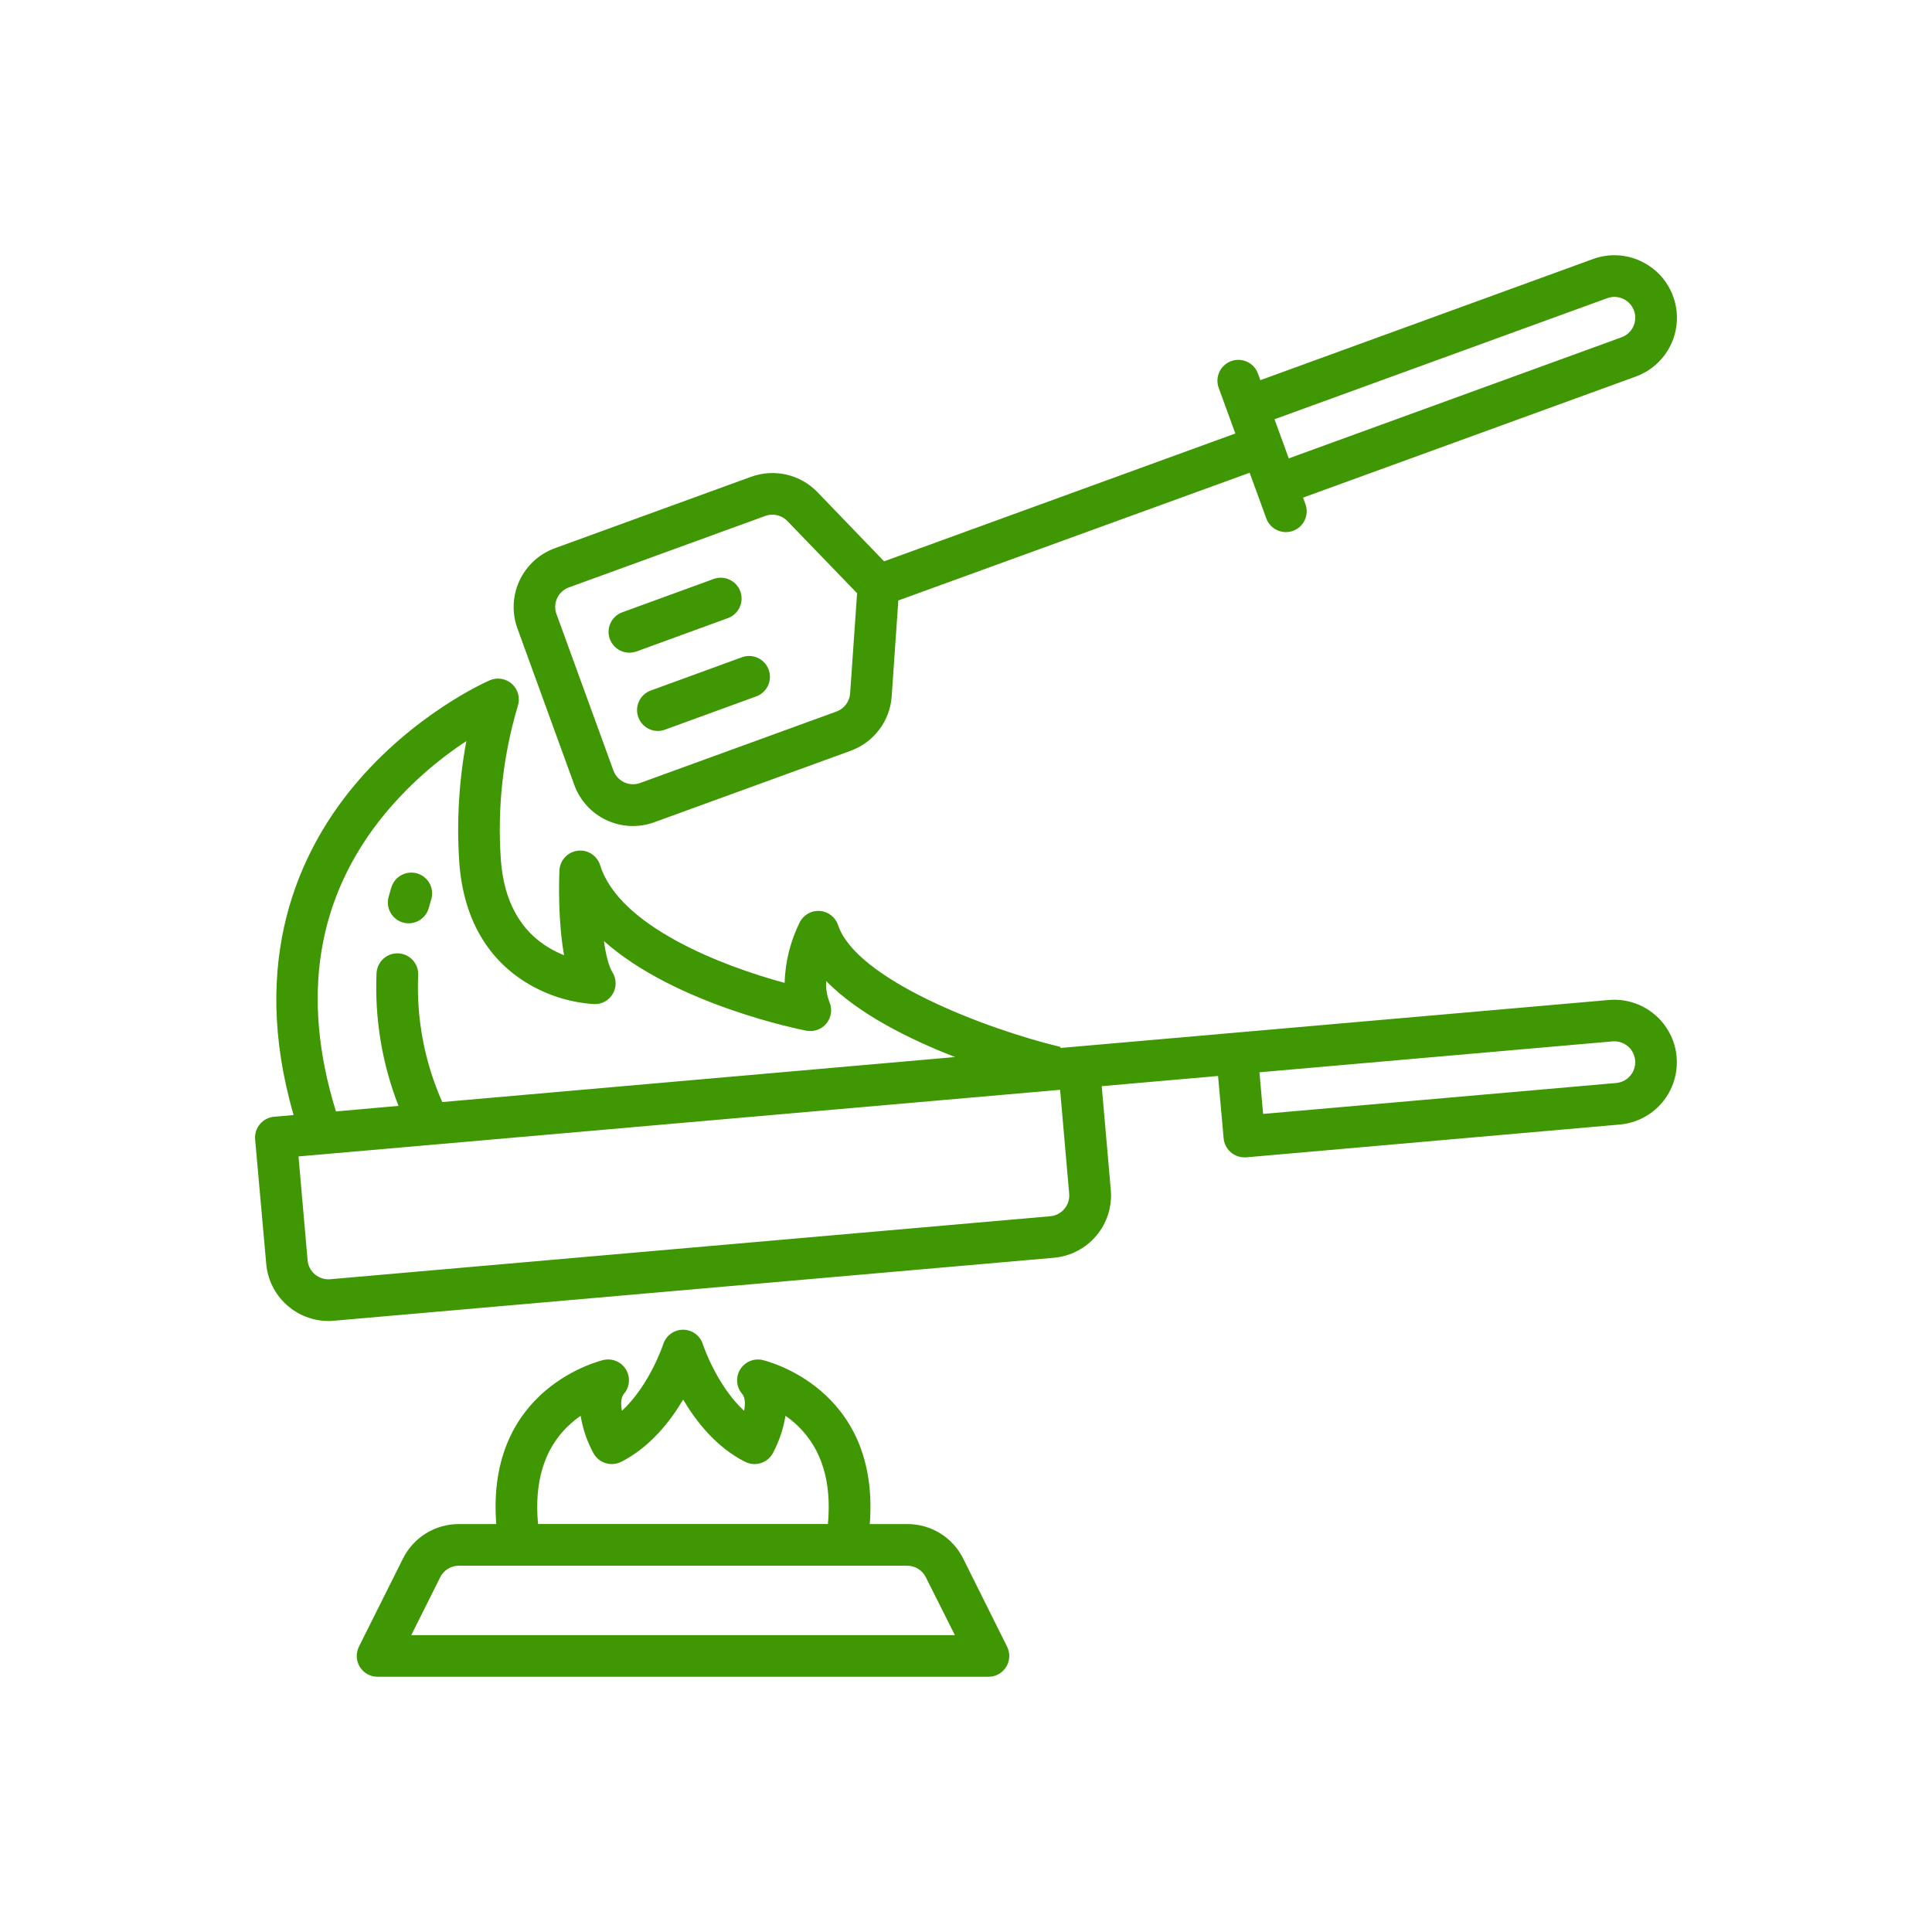 <?xml version="1.0" encoding="UTF-8" standalone="no"?> <svg xmlns="http://www.w3.org/2000/svg" xmlns:xlink="http://www.w3.org/1999/xlink" xmlns:serif="http://www.serif.com/" width="100%" height="100%" viewBox="0 0 500 500" version="1.1" xml:space="preserve" style="fill-rule:evenodd;clip-rule:evenodd;stroke-linejoin:round;stroke-miterlimit:2;"> <rect id="Mesa-de-trabajo1" serif:id="Mesa de trabajo1" x="0" y="0" width="500" height="500" style="fill:none;"></rect> <path d="M433.905,273.503c0.049,0.528 0.068,1.057 0.06,1.585c-0.004,0.532 -0.037,1.061 -0.094,1.586c-0.06,0.528 -0.142,1.049 -0.251,1.57c-0.108,0.517 -0.243,1.027 -0.405,1.533c-0.157,0.506 -0.341,1.004 -0.55,1.491c-0.207,0.488 -0.439,0.963 -0.694,1.424c-0.255,0.465 -0.532,0.919 -0.832,1.353c-0.3,0.439 -0.618,0.862 -0.959,1.267c-0.341,0.405 -0.701,0.795 -1.08,1.166c-0.378,0.367 -0.775,0.719 -1.188,1.053c-0.412,0.33 -0.843,0.641 -1.285,0.929c-0.442,0.289 -0.9,0.559 -1.372,0.802c-0.468,0.244 -0.948,0.465 -1.443,0.664c-0.491,0.198 -0.989,0.371 -1.499,0.517c-0.51,0.15 -1.023,0.274 -1.544,0.371c-0.521,0.097 -1.046,0.169 -1.574,0.214l-96.686,8.488l-0.468,0c-0.334,-0.003 -0.664,-0.033 -0.993,-0.093c-0.326,-0.064 -0.649,-0.154 -0.96,-0.278c-0.311,-0.12 -0.607,-0.27 -0.892,-0.446c-0.285,-0.176 -0.547,-0.378 -0.794,-0.603c-0.248,-0.225 -0.469,-0.472 -0.671,-0.738c-0.199,-0.27 -0.375,-0.551 -0.521,-0.851c-0.146,-0.3 -0.266,-0.611 -0.356,-0.933c-0.09,-0.323 -0.15,-0.649 -0.18,-0.982l-1.439,-16.131l-30.11,2.639l2.35,26.871c0.045,0.529 0.064,1.057 0.06,1.586c-0.008,0.532 -0.041,1.06 -0.098,1.585c-0.06,0.528 -0.142,1.049 -0.251,1.567c-0.108,0.521 -0.243,1.03 -0.405,1.536c-0.157,0.506 -0.341,1.001 -0.55,1.488c-0.21,0.487 -0.439,0.963 -0.694,1.428c-0.255,0.465 -0.532,0.914 -0.832,1.353c-0.3,0.438 -0.618,0.858 -0.959,1.263c-0.341,0.408 -0.701,0.794 -1.08,1.166c-0.378,0.371 -0.775,0.723 -1.188,1.053c-0.412,0.333 -0.843,0.644 -1.285,0.933c-0.442,0.288 -0.9,0.558 -1.372,0.802c-0.468,0.243 -0.948,0.468 -1.439,0.663c-0.491,0.199 -0.993,0.371 -1.503,0.521c-0.506,0.15 -1.023,0.274 -1.54,0.371c-0.521,0.098 -1.046,0.173 -1.574,0.218l-186.33,16.295c-0.483,0.067 -0.963,0.067 -1.439,0.067c-1,-0.003 -1.994,-0.097 -2.979,-0.281c-0.986,-0.187 -1.945,-0.464 -2.879,-0.828c-0.933,-0.363 -1.825,-0.809 -2.676,-1.342c-0.85,-0.528 -1.645,-1.131 -2.383,-1.81c-0.738,-0.678 -1.409,-1.416 -2.009,-2.218c-0.603,-0.803 -1.124,-1.653 -1.567,-2.553c-0.442,-0.899 -0.798,-1.832 -1.068,-2.796c-0.269,-0.967 -0.449,-1.948 -0.536,-2.945l-2.874,-32.243c-0.03,-0.352 -0.026,-0.704 0.011,-1.06c0.041,-0.353 0.113,-0.697 0.221,-1.035c0.109,-0.341 0.248,-0.663 0.42,-0.974c0.169,-0.311 0.371,-0.604 0.6,-0.873c0.228,-0.274 0.483,-0.518 0.76,-0.739c0.278,-0.221 0.574,-0.416 0.889,-0.577c0.314,-0.165 0.644,-0.292 0.985,-0.39c0.341,-0.101 0.69,-0.165 1.042,-0.191l5.034,-0.438c-11.701,-40.36 1.679,-68.341 15.433,-84.982c15.561,-18.814 34.517,-27.182 35.315,-27.527c0.48,-0.21 0.979,-0.345 1.496,-0.409c0.521,-0.063 1.038,-0.052 1.551,0.034c0.514,0.09 1.009,0.247 1.477,0.476c0.469,0.232 0.896,0.521 1.278,0.877c0.386,0.352 0.712,0.753 0.978,1.203c0.27,0.45 0.465,0.926 0.596,1.432c0.128,0.509 0.18,1.023 0.161,1.544c-0.022,0.521 -0.116,1.03 -0.285,1.525c-3.83,12.953 -5.288,26.171 -4.377,39.648c0.768,10.779 5.015,18.525 12.626,22.993c1.203,0.704 2.455,1.315 3.752,1.825c-1.615,-8.916 -1.323,-19.234 -1.207,-21.917c0.026,-0.633 0.158,-1.244 0.401,-1.833c0.244,-0.588 0.577,-1.117 1.008,-1.585c0.428,-0.469 0.926,-0.851 1.488,-1.143c0.566,-0.292 1.162,-0.48 1.792,-0.562c0.629,-0.083 1.255,-0.057 1.877,0.086c0.619,0.139 1.196,0.378 1.732,0.723c0.536,0.341 0.993,0.769 1.379,1.274c0.386,0.506 0.671,1.061 0.858,1.668c4.917,15.801 31.497,26.055 47.74,30.447c0.172,-5.539 1.491,-10.793 3.954,-15.759c0.243,-0.469 0.554,-0.888 0.922,-1.267c0.371,-0.375 0.787,-0.689 1.251,-0.944c0.461,-0.255 0.952,-0.439 1.469,-0.548c0.514,-0.108 1.035,-0.142 1.563,-0.101c0.525,0.042 1.035,0.161 1.526,0.353c0.494,0.194 0.948,0.453 1.36,0.779c0.416,0.326 0.776,0.705 1.083,1.136c0.304,0.431 0.54,0.895 0.705,1.398c4.666,13.975 37.8,26.766 57.6,31.541l-0.057,0.255l141.945,-12.417c0.528,-0.044 1.057,-0.067 1.589,-0.059c0.528,0.007 1.057,0.037 1.581,0.097c0.529,0.06 1.05,0.142 1.571,0.251c0.517,0.109 1.026,0.244 1.532,0.405c0.506,0.161 1.001,0.345 1.488,0.551c0.488,0.21 0.964,0.442 1.428,0.697c0.465,0.255 0.915,0.532 1.353,0.832c0.435,0.296 0.858,0.618 1.263,0.959c0.405,0.338 0.795,0.697 1.166,1.076c0.371,0.378 0.719,0.776 1.053,1.188c0.33,0.412 0.641,0.843 0.929,1.285c0.293,0.443 0.559,0.9 0.802,1.368c0.248,0.473 0.469,0.952 0.667,1.443c0.195,0.491 0.372,0.99 0.518,1.499c0.15,0.51 0.273,1.024 0.371,1.545c0.097,0.52 0.172,1.041 0.217,1.57Zm-158.446,39.356c0.461,-0.551 0.799,-1.166 1.016,-1.848c0.214,-0.686 0.292,-1.383 0.229,-2.099l-2.35,-26.872l-197.097,17.244l2.35,26.879c0.03,0.352 0.097,0.697 0.195,1.038c0.101,0.338 0.232,0.664 0.393,0.975c0.165,0.315 0.356,0.607 0.577,0.884c0.222,0.274 0.465,0.525 0.735,0.754c0.27,0.228 0.562,0.427 0.87,0.595c0.307,0.173 0.633,0.312 0.966,0.416c0.338,0.109 0.683,0.184 1.031,0.222c0.352,0.041 0.701,0.048 1.053,0.018l186.367,-16.303c0.712,-0.06 1.39,-0.254 2.024,-0.584c0.637,-0.33 1.184,-0.769 1.641,-1.319Zm146.468,-34.491l0.015,-0.008c0.341,-0.408 0.619,-0.858 0.828,-1.349c0.207,-0.491 0.341,-1.001 0.398,-1.533c0.06,-0.532 0.041,-1.057 -0.06,-1.582c-0.098,-0.524 -0.27,-1.023 -0.518,-1.499c-0.247,-0.472 -0.554,-0.899 -0.929,-1.281c-0.371,-0.383 -0.795,-0.701 -1.259,-0.96c-0.469,-0.255 -0.963,-0.438 -1.488,-0.551c-0.521,-0.109 -1.049,-0.142 -1.582,-0.097l-91.382,7.998l0.944,10.778l91.368,-8.005c0.712,-0.06 1.386,-0.259 2.024,-0.589c0.633,-0.333 1.18,-0.772 1.641,-1.322Zm-322.449,-67.6c-17.514,21.385 -21.711,47.215 -12.533,76.868l16.191,-1.436c-2.129,-5.46 -3.673,-11.078 -4.633,-16.857c-0.955,-5.783 -1.308,-11.6 -1.053,-17.454c0.015,-0.352 0.064,-0.701 0.146,-1.045c0.087,-0.345 0.203,-0.679 0.349,-1.001c0.15,-0.319 0.33,-0.622 0.54,-0.911c0.206,-0.285 0.442,-0.547 0.7,-0.787c0.263,-0.24 0.544,-0.453 0.847,-0.637c0.3,-0.184 0.619,-0.337 0.952,-0.461c0.334,-0.12 0.675,-0.21 1.023,-0.262c0.349,-0.056 0.701,-0.075 1.057,-0.06c0.353,0.015 0.701,0.064 1.046,0.146c0.345,0.082 0.678,0.199 1.001,0.349c0.318,0.149 0.622,0.326 0.91,0.535c0.285,0.21 0.548,0.443 0.787,0.705c0.24,0.259 0.454,0.54 0.638,0.843c0.183,0.304 0.337,0.619 0.461,0.952c0.119,0.334 0.209,0.675 0.262,1.023c0.056,0.353 0.075,0.705 0.06,1.057c-0.248,5.648 0.157,11.247 1.21,16.798c1.053,5.554 2.725,10.91 5.022,16.074l132.721,-11.648c-11.809,-4.576 -25.061,-11.165 -33.366,-19.665c-0.113,1.886 0.172,3.711 0.862,5.468c0.187,0.45 0.314,0.919 0.374,1.402c0.064,0.484 0.06,0.971 -0.007,1.454c-0.071,0.484 -0.203,0.948 -0.397,1.394c-0.199,0.446 -0.45,0.862 -0.757,1.241c-0.308,0.378 -0.664,0.708 -1.061,0.993c-0.397,0.281 -0.825,0.506 -1.286,0.675c-0.457,0.165 -0.933,0.266 -1.42,0.303c-0.487,0.038 -0.971,0.012 -1.447,-0.082c-1.735,-0.337 -33.985,-6.806 -52.383,-23.203c0.488,3.516 1.215,6.484 2.219,8.099c0.259,0.412 0.454,0.855 0.588,1.319c0.139,0.469 0.21,0.945 0.222,1.432c0.007,0.487 -0.049,0.963 -0.173,1.435c-0.12,0.473 -0.3,0.919 -0.543,1.338c-0.24,0.424 -0.532,0.81 -0.877,1.151c-0.345,0.345 -0.731,0.633 -1.155,0.873c-0.423,0.236 -0.873,0.413 -1.345,0.529c-0.472,0.116 -0.952,0.165 -1.439,0.15c-5.88,-0.39 -11.393,-2.032 -16.528,-4.929c-7.675,-4.355 -17.101,-13.406 -18.405,-31.811c-0.701,-10.516 -0.09,-20.961 1.832,-31.328c-8.016,5.266 -15.088,11.588 -21.212,18.971Zm4.849,27.985c-0.341,-0.093 -0.667,-0.221 -0.982,-0.378c-0.318,-0.161 -0.614,-0.349 -0.892,-0.566c-0.281,-0.218 -0.535,-0.461 -0.764,-0.727c-0.232,-0.27 -0.435,-0.555 -0.607,-0.862c-0.176,-0.308 -0.319,-0.63 -0.431,-0.967c-0.109,-0.334 -0.188,-0.679 -0.233,-1.027c-0.041,-0.352 -0.052,-0.705 -0.026,-1.057c0.026,-0.352 0.083,-0.697 0.176,-1.038c0.225,-0.821 0.469,-1.653 0.72,-2.489c0.105,-0.337 0.24,-0.663 0.405,-0.974c0.168,-0.311 0.363,-0.603 0.588,-0.877c0.225,-0.274 0.476,-0.521 0.75,-0.746c0.273,-0.225 0.566,-0.42 0.877,-0.588c0.314,-0.165 0.64,-0.3 0.978,-0.401c0.337,-0.101 0.686,-0.173 1.038,-0.206c0.352,-0.034 0.701,-0.034 1.053,-0c0.352,0.037 0.701,0.105 1.038,0.209c0.338,0.102 0.664,0.237 0.975,0.405c0.314,0.165 0.607,0.364 0.88,0.589c0.27,0.225 0.521,0.472 0.746,0.745c0.221,0.274 0.42,0.57 0.585,0.881c0.165,0.311 0.3,0.637 0.405,0.975c0.101,0.341 0.168,0.685 0.202,1.038c0.037,0.352 0.034,0.704 -0,1.057c-0.034,0.352 -0.105,0.697 -0.206,1.034c-0.233,0.768 -0.439,1.488 -0.641,2.207c-0.157,0.57 -0.401,1.099 -0.731,1.586c-0.33,0.487 -0.731,0.911 -1.199,1.27c-0.469,0.356 -0.982,0.63 -1.544,0.817c-0.559,0.191 -1.132,0.285 -1.72,0.285c-0.491,0.004 -0.967,-0.06 -1.44,-0.195Zm144.95,164.611l11.356,22.787c0.101,0.202 0.191,0.412 0.266,0.629c0.075,0.218 0.139,0.435 0.184,0.66c0.049,0.225 0.082,0.45 0.101,0.678c0.019,0.225 0.023,0.454 0.011,0.682c-0.011,0.229 -0.033,0.458 -0.075,0.683c-0.037,0.224 -0.093,0.446 -0.161,0.663c-0.067,0.221 -0.146,0.435 -0.24,0.641c-0.097,0.21 -0.202,0.408 -0.322,0.603c-0.124,0.195 -0.255,0.382 -0.397,0.559c-0.146,0.179 -0.3,0.344 -0.465,0.506c-0.165,0.157 -0.341,0.303 -0.525,0.438c-0.183,0.135 -0.374,0.259 -0.573,0.371c-0.203,0.112 -0.409,0.21 -0.619,0.296c-0.213,0.083 -0.431,0.154 -0.652,0.214c-0.221,0.056 -0.446,0.101 -0.67,0.127c-0.229,0.03 -0.458,0.045 -0.686,0.045l-158.101,0c-0.229,0 -0.457,-0.015 -0.682,-0.045c-0.229,-0.026 -0.45,-0.071 -0.675,-0.127c-0.221,-0.056 -0.435,-0.128 -0.648,-0.214c-0.214,-0.086 -0.42,-0.184 -0.619,-0.296c-0.198,-0.109 -0.393,-0.232 -0.577,-0.371c-0.184,-0.135 -0.356,-0.281 -0.525,-0.438c-0.164,-0.158 -0.318,-0.327 -0.461,-0.506c-0.146,-0.177 -0.277,-0.364 -0.397,-0.559c-0.12,-0.195 -0.228,-0.393 -0.322,-0.603c-0.094,-0.206 -0.176,-0.42 -0.244,-0.641c-0.067,-0.217 -0.12,-0.439 -0.157,-0.663c-0.041,-0.225 -0.064,-0.454 -0.075,-0.683c-0.008,-0.228 -0.004,-0.457 0.015,-0.685c0.019,-0.225 0.052,-0.454 0.101,-0.675c0.045,-0.225 0.109,-0.446 0.184,-0.66c0.075,-0.217 0.165,-0.427 0.266,-0.629l11.393,-22.787c0.667,-1.345 1.507,-2.575 2.519,-3.684c1.012,-1.109 2.155,-2.061 3.433,-2.848c1.278,-0.791 2.638,-1.391 4.085,-1.799c1.446,-0.409 2.919,-0.611 4.422,-0.607l9.688,-0c-2.762,-35.567 27.502,-42.392 27.839,-42.485c0.551,-0.117 1.105,-0.147 1.668,-0.087c0.558,0.057 1.098,0.199 1.615,0.428c0.513,0.224 0.982,0.524 1.405,0.899c0.42,0.375 0.776,0.806 1.061,1.289c0.289,0.484 0.491,1.001 0.618,1.552c0.124,0.551 0.162,1.106 0.113,1.664c-0.053,0.562 -0.184,1.102 -0.405,1.623c-0.217,0.517 -0.513,0.989 -0.881,1.416c-0.794,0.93 -0.832,2.601 -0.509,4.385c7.203,-6.66 10.643,-17.116 10.688,-17.243c0.173,-0.544 0.428,-1.046 0.765,-1.507c0.333,-0.465 0.731,-0.862 1.192,-1.195c0.461,-0.338 0.963,-0.593 1.503,-0.773c0.543,-0.176 1.101,-0.262 1.671,-0.262c0.57,0 1.128,0.086 1.668,0.266c0.543,0.176 1.045,0.435 1.506,0.772c0.461,0.334 0.859,0.735 1.192,1.2c0.33,0.464 0.585,0.967 0.757,1.51c0.034,0.124 3.493,10.584 10.678,17.247c0.33,-1.784 0.288,-3.455 -0.51,-4.385c-0.367,-0.427 -0.66,-0.899 -0.881,-1.42c-0.217,-0.517 -0.352,-1.061 -0.404,-1.619c-0.049,-0.562 -0.012,-1.121 0.116,-1.668c0.123,-0.551 0.33,-1.068 0.614,-1.551c0.289,-0.488 0.645,-0.919 1.065,-1.29c0.423,-0.374 0.892,-0.674 1.409,-0.903c0.517,-0.225 1.053,-0.367 1.615,-0.423c0.562,-0.06 1.117,-0.03 1.668,0.086c0.326,0.082 30.578,6.907 27.827,42.474l9.681,-0c1.507,-0.008 2.983,0.191 4.434,0.599c1.45,0.405 2.814,1.005 4.096,1.795c1.282,0.787 2.432,1.739 3.444,2.853c1.016,1.113 1.859,2.342 2.526,3.691Zm-102.27,-34.274l-0.033,0c-6.154,5.971 -8.74,14.478 -7.728,25.328l75.019,0c1.008,-10.857 -1.581,-19.365 -7.724,-25.335c-1.012,-0.982 -2.095,-1.878 -3.257,-2.68c-0.558,3.437 -1.664,6.69 -3.313,9.76c-0.168,0.296 -0.363,0.577 -0.584,0.839c-0.225,0.259 -0.469,0.499 -0.739,0.712c-0.266,0.214 -0.551,0.401 -0.854,0.562c-0.308,0.158 -0.622,0.289 -0.952,0.39c-0.326,0.098 -0.664,0.165 -1.005,0.202c-0.341,0.034 -0.682,0.038 -1.023,0.008c-0.341,-0.03 -0.678,-0.094 -1.008,-0.187c-0.33,-0.094 -0.648,-0.218 -0.956,-0.371c-7.431,-3.718 -12.633,-10.363 -16.055,-16.112c-3.418,5.779 -8.658,12.394 -16.045,16.112c-0.307,0.153 -0.625,0.277 -0.955,0.371c-0.33,0.093 -0.667,0.157 -1.008,0.187c-0.341,0.03 -0.682,0.026 -1.027,-0.008c-0.341,-0.037 -0.675,-0.104 -1.005,-0.202c-0.326,-0.101 -0.644,-0.232 -0.948,-0.39c-0.303,-0.161 -0.588,-0.348 -0.858,-0.562c-0.266,-0.213 -0.514,-0.453 -0.735,-0.712c-0.221,-0.262 -0.419,-0.543 -0.588,-0.839c-1.668,-3.062 -2.788,-6.315 -3.362,-9.752c-1.162,0.802 -2.245,1.694 -3.257,2.679Zm-40.573,54.077l140.688,0l-7.522,-14.979c-0.224,-0.45 -0.502,-0.862 -0.839,-1.23c-0.337,-0.371 -0.72,-0.689 -1.147,-0.952c-0.427,-0.266 -0.881,-0.464 -1.364,-0.599c-0.48,-0.139 -0.971,-0.203 -1.473,-0.203l-116.032,0c-0.502,-0.003 -0.993,0.064 -1.473,0.203c-0.483,0.135 -0.937,0.333 -1.364,0.599c-0.423,0.263 -0.806,0.581 -1.143,0.952c-0.334,0.368 -0.615,0.78 -0.836,1.23l-7.495,14.979Zm42.192,-220.044l-14.725,-40.51c-0.18,-0.498 -0.337,-1.004 -0.468,-1.518c-0.131,-0.513 -0.236,-1.031 -0.315,-1.555c-0.082,-0.521 -0.135,-1.05 -0.165,-1.578c-0.026,-0.528 -0.03,-1.057 -0.007,-1.585c0.026,-0.529 0.075,-1.053 0.149,-1.578c0.075,-0.525 0.177,-1.042 0.3,-1.559c0.128,-0.514 0.278,-1.02 0.454,-1.518c0.176,-0.499 0.375,-0.99 0.599,-1.469c0.225,-0.48 0.473,-0.948 0.742,-1.402c0.267,-0.457 0.559,-0.899 0.874,-1.327c0.311,-0.427 0.644,-0.835 0.997,-1.229c0.356,-0.397 0.727,-0.772 1.116,-1.128c0.39,-0.36 0.795,-0.697 1.219,-1.016c0.423,-0.318 0.862,-0.614 1.315,-0.888c0.453,-0.277 0.918,-0.528 1.394,-0.757c0.476,-0.229 0.963,-0.435 1.462,-0.618l50.82,-18.496c0.735,-0.262 1.48,-0.476 2.241,-0.633c0.761,-0.158 1.529,-0.262 2.309,-0.307c0.776,-0.049 1.551,-0.038 2.323,0.026c0.776,0.064 1.545,0.183 2.302,0.36c0.757,0.176 1.499,0.404 2.222,0.685c0.727,0.285 1.428,0.615 2.103,1.001c0.678,0.382 1.323,0.813 1.937,1.289c0.615,0.476 1.192,0.994 1.732,1.556l17.247,17.903l90.903,-33.086l-4.31,-11.813c-0.124,-0.333 -0.21,-0.678 -0.262,-1.027c-0.053,-0.352 -0.072,-0.704 -0.057,-1.06c0.015,-0.356 0.068,-0.705 0.154,-1.05c0.082,-0.344 0.202,-0.678 0.352,-0.997c0.15,-0.322 0.334,-0.625 0.544,-0.91c0.21,-0.289 0.446,-0.551 0.708,-0.787c0.262,-0.24 0.547,-0.454 0.851,-0.637c0.303,-0.184 0.622,-0.334 0.956,-0.454c0.333,-0.12 0.678,-0.21 1.026,-0.262c0.353,-0.053 0.705,-0.071 1.061,-0.056c0.352,0.018 0.705,0.067 1.049,0.153c0.345,0.086 0.675,0.203 0.997,0.356c0.323,0.15 0.626,0.33 0.911,0.54c0.285,0.214 0.547,0.45 0.787,0.712c0.24,0.262 0.45,0.543 0.633,0.851c0.184,0.303 0.338,0.622 0.458,0.955l0.611,1.687l86.087,-31.347c2.012,-0.742 4.092,-1.064 6.236,-0.97c2.144,0.093 4.186,0.596 6.131,1.506c0.724,0.338 1.417,0.724 2.08,1.162c0.667,0.439 1.297,0.922 1.889,1.45c0.596,0.533 1.147,1.102 1.657,1.717c0.509,0.611 0.97,1.259 1.383,1.938c0.416,0.682 0.775,1.386 1.087,2.121c0.311,0.734 0.562,1.488 0.76,2.26c0.199,0.768 0.341,1.551 0.424,2.342c0.082,0.795 0.105,1.589 0.071,2.384c-0.034,0.794 -0.127,1.585 -0.277,2.365c-0.15,0.783 -0.36,1.547 -0.622,2.301c-0.267,0.749 -0.585,1.48 -0.956,2.185c-0.371,0.701 -0.791,1.375 -1.263,2.016c-0.472,0.645 -0.99,1.248 -1.548,1.814c-0.562,0.566 -1.158,1.087 -1.799,1.563c-0.637,0.48 -1.304,0.907 -2.005,1.285c-0.701,0.379 -1.428,0.705 -2.174,0.975l-86.102,31.328l0.619,1.69c0.12,0.333 0.206,0.674 0.262,1.023c0.053,0.349 0.071,0.701 0.056,1.057c-0.015,0.352 -0.063,0.701 -0.15,1.046c-0.082,0.341 -0.198,0.674 -0.348,0.996c-0.15,0.319 -0.33,0.623 -0.54,0.907c-0.21,0.285 -0.446,0.548 -0.704,0.787c-0.263,0.24 -0.544,0.45 -0.847,0.634c-0.304,0.183 -0.619,0.337 -0.952,0.457c-0.334,0.124 -0.675,0.21 -1.024,0.262c-0.352,0.057 -0.704,0.075 -1.056,0.06c-0.353,-0.018 -0.701,-0.067 -1.046,-0.15c-0.345,-0.086 -0.678,-0.202 -0.997,-0.352c-0.322,-0.15 -0.626,-0.33 -0.911,-0.54c-0.284,-0.206 -0.547,-0.442 -0.787,-0.704c-0.24,-0.259 -0.449,-0.544 -0.633,-0.843c-0.184,-0.304 -0.337,-0.623 -0.457,-0.956l-4.31,-11.809l-90.918,33.051l-1.717,24.818c-0.056,0.776 -0.165,1.544 -0.329,2.302c-0.165,0.76 -0.386,1.506 -0.656,2.233c-0.274,0.727 -0.596,1.432 -0.971,2.114c-0.375,0.682 -0.795,1.334 -1.263,1.956c-0.468,0.619 -0.978,1.203 -1.529,1.754c-0.551,0.547 -1.139,1.053 -1.765,1.514c-0.626,0.465 -1.278,0.881 -1.964,1.248c-0.686,0.371 -1.394,0.686 -2.121,0.956l-50.824,18.496c-0.499,0.179 -1.005,0.337 -1.518,0.472c-0.514,0.131 -1.031,0.24 -1.556,0.318c-0.52,0.083 -1.049,0.139 -1.577,0.169c-0.529,0.03 -1.057,0.034 -1.589,0.011c-0.529,-0.022 -1.057,-0.071 -1.582,-0.146c-0.525,-0.075 -1.042,-0.176 -1.559,-0.3c-0.514,-0.127 -1.019,-0.277 -1.522,-0.453c-0.498,-0.176 -0.989,-0.375 -1.469,-0.6c-0.48,-0.225 -0.948,-0.472 -1.405,-0.742c-0.454,-0.27 -0.896,-0.562 -1.323,-0.873c-0.427,-0.315 -0.84,-0.649 -1.233,-1.001c-0.394,-0.356 -0.769,-0.727 -1.128,-1.12c-0.356,-0.39 -0.694,-0.799 -1.012,-1.222c-0.319,-0.424 -0.615,-0.862 -0.888,-1.316c-0.274,-0.453 -0.525,-0.922 -0.754,-1.398c-0.228,-0.479 -0.431,-0.967 -0.611,-1.465Zm267.335,-125.96l-86.114,31.336l3.685,10.13l86.116,-31.336c0.334,-0.119 0.653,-0.273 0.952,-0.457c0.304,-0.18 0.585,-0.393 0.847,-0.633c0.263,-0.236 0.499,-0.499 0.709,-0.787c0.206,-0.285 0.386,-0.589 0.536,-0.907c0.15,-0.322 0.27,-0.656 0.352,-0.997c0.086,-0.345 0.135,-0.693 0.15,-1.049c0.015,-0.353 -0.004,-0.705 -0.056,-1.054c-0.057,-0.352 -0.143,-0.693 -0.263,-1.023c-0.123,-0.333 -0.273,-0.652 -0.457,-0.955c-0.184,-0.304 -0.397,-0.585 -0.637,-0.844c-0.236,-0.262 -0.498,-0.498 -0.787,-0.708c-0.285,-0.21 -0.588,-0.386 -0.907,-0.536c-0.322,-0.15 -0.656,-0.266 -1.001,-0.352c-0.341,-0.083 -0.689,-0.135 -1.045,-0.15c-0.353,-0.015 -0.705,0.004 -1.057,0.06c-0.349,0.052 -0.69,0.142 -1.023,0.262Zm-271.768,77.64c-0.304,0.644 -0.469,1.319 -0.502,2.031c-0.03,0.712 0.074,1.402 0.322,2.069l14.744,40.513c0.123,0.33 0.273,0.649 0.457,0.952c0.184,0.3 0.397,0.581 0.637,0.844c0.236,0.262 0.498,0.494 0.783,0.704c0.289,0.21 0.589,0.39 0.911,0.54c0.322,0.146 0.652,0.266 0.997,0.348c0.345,0.083 0.693,0.135 1.046,0.15c0.352,0.015 0.704,-0.003 1.053,-0.06c0.348,-0.052 0.689,-0.138 1.023,-0.258l50.824,-18.496c0.491,-0.18 0.944,-0.423 1.36,-0.734c0.42,-0.311 0.787,-0.675 1.098,-1.091c0.315,-0.416 0.562,-0.869 0.742,-1.357c0.184,-0.487 0.293,-0.993 0.326,-1.51l1.799,-25.92l-18.038,-18.682c-0.509,-0.525 -1.102,-0.93 -1.772,-1.215c-0.675,-0.285 -1.376,-0.431 -2.11,-0.431c-0.634,0 -1.245,0.105 -1.841,0.326l-50.82,18.496c-0.671,0.24 -1.27,0.603 -1.799,1.083c-0.528,0.483 -0.94,1.049 -1.24,1.698Zm18.697,14.11c-0.633,0 -1.248,-0.109 -1.843,-0.326c-0.596,-0.214 -1.136,-0.528 -1.623,-0.933c-0.484,-0.409 -0.885,-0.888 -1.203,-1.436c-0.315,-0.551 -0.529,-1.135 -0.641,-1.761c-0.109,-0.622 -0.109,-1.248 0.004,-1.87c0.108,-0.626 0.322,-1.211 0.64,-1.762c0.315,-0.547 0.72,-1.027 1.204,-1.431c0.487,-0.409 1.026,-0.72 1.622,-0.937l23.638,-8.62c0.333,-0.12 0.674,-0.21 1.023,-0.263c0.348,-0.056 0.701,-0.075 1.057,-0.056c0.352,0.015 0.701,0.064 1.045,0.146c0.345,0.087 0.675,0.203 0.997,0.353c0.319,0.15 0.622,0.329 0.907,0.539c0.289,0.206 0.551,0.443 0.787,0.705c0.24,0.258 0.454,0.543 0.637,0.843c0.184,0.304 0.334,0.622 0.458,0.956c0.12,0.33 0.206,0.671 0.262,1.023c0.052,0.349 0.071,0.701 0.056,1.053c-0.015,0.356 -0.067,0.705 -0.15,1.046c-0.082,0.345 -0.202,0.678 -0.352,0.997c-0.15,0.322 -0.326,0.626 -0.536,0.91c-0.21,0.285 -0.446,0.548 -0.708,0.787c-0.259,0.24 -0.54,0.45 -0.844,0.634c-0.303,0.183 -0.622,0.337 -0.951,0.457l-23.638,8.624c-0.6,0.213 -1.214,0.318 -1.848,0.322Zm2.309,16.708c-0.124,-0.334 -0.21,-0.675 -0.266,-1.023c-0.052,-0.349 -0.075,-0.698 -0.06,-1.05c0.015,-0.356 0.064,-0.701 0.146,-1.045c0.083,-0.342 0.199,-0.675 0.349,-0.994c0.146,-0.322 0.326,-0.625 0.532,-0.91c0.206,-0.285 0.442,-0.548 0.701,-0.787c0.258,-0.24 0.539,-0.454 0.839,-0.637c0.3,-0.184 0.619,-0.338 0.949,-0.461l23.637,-8.624c0.33,-0.12 0.671,-0.206 1.023,-0.263c0.349,-0.052 0.701,-0.071 1.053,-0.056c0.356,0.015 0.705,0.068 1.05,0.15c0.341,0.083 0.674,0.203 0.996,0.352c0.319,0.15 0.623,0.327 0.907,0.536c0.285,0.21 0.548,0.446 0.787,0.709c0.24,0.258 0.45,0.539 0.634,0.843c0.183,0.304 0.337,0.622 0.457,0.952c0.124,0.333 0.21,0.675 0.262,1.023c0.057,0.352 0.075,0.705 0.06,1.057c-0.015,0.352 -0.067,0.701 -0.15,1.046c-0.086,0.344 -0.202,0.678 -0.352,0.997c-0.15,0.322 -0.33,0.625 -0.54,0.91c-0.206,0.285 -0.442,0.547 -0.704,0.787c-0.259,0.236 -0.544,0.45 -0.843,0.634c-0.304,0.183 -0.622,0.333 -0.956,0.457l-23.634,8.62c-0.599,0.213 -1.214,0.322 -1.847,0.326c-0.551,-0.004 -1.091,-0.09 -1.612,-0.255c-0.525,-0.169 -1.012,-0.412 -1.462,-0.731c-0.449,-0.315 -0.843,-0.693 -1.176,-1.132c-0.334,-0.438 -0.596,-0.914 -0.78,-1.431Z" style="fill:#409704;"></path> </svg> 